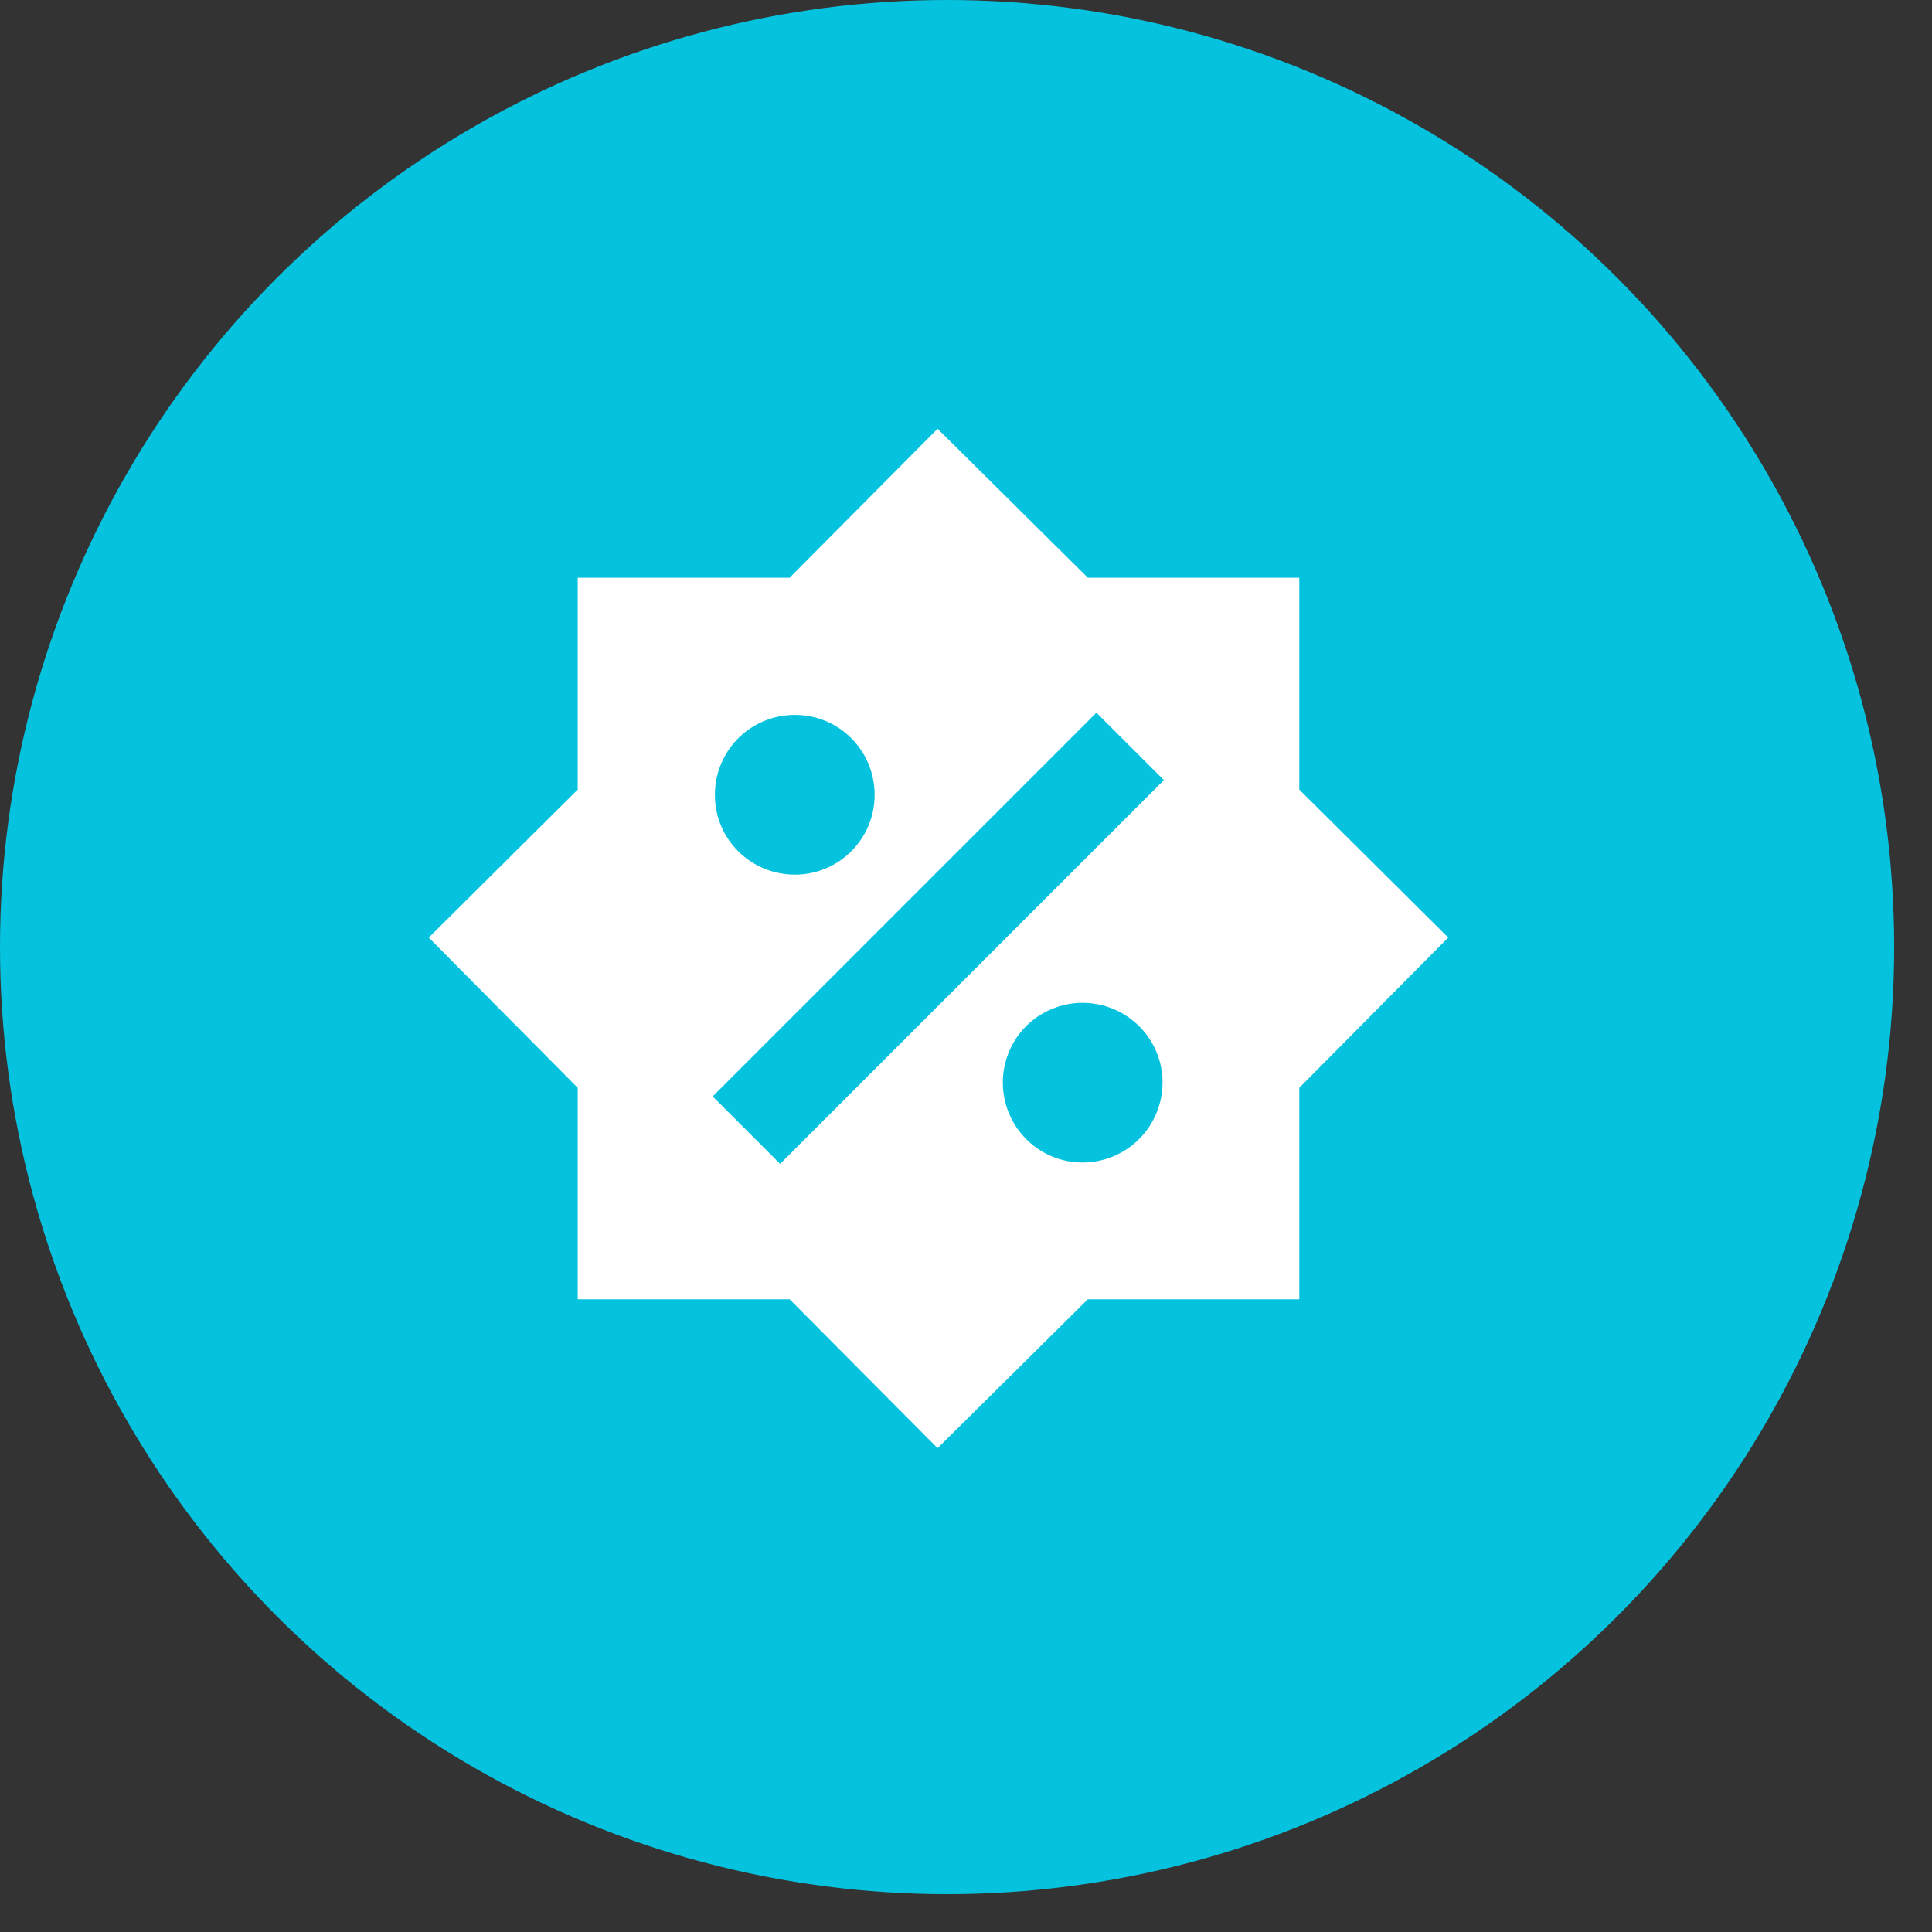 <?xml version="1.0" encoding="UTF-8"?> <svg xmlns="http://www.w3.org/2000/svg" width="34" height="34" viewBox="0 0 34 34" fill="none"><rect x="0" y="0" width="34" height="34" fill="#333333" stroke="none"/><circle cx="16.667" cy="16.667" r="16.667" fill="#05C3DE"></circle><g clip-path="url(#clip0_216_101)"><path d="M22.865 13.895V10.167H19.144L16.5 7.546L13.896 10.167H10.167V13.895L7.546 16.5L10.167 19.144V22.865H13.896L16.5 25.485L19.144 22.865H22.865V19.144L25.486 16.5L22.865 13.895ZM13.991 12.581C14.766 12.581 15.392 13.207 15.392 13.99C15.392 14.362 15.244 14.719 14.981 14.981C14.719 15.244 14.362 15.392 13.991 15.392C13.207 15.392 12.581 14.766 12.581 13.99C12.581 13.207 13.207 12.581 13.991 12.581ZM19.049 20.458C18.273 20.458 17.648 19.825 17.648 19.049C17.648 18.677 17.796 18.321 18.058 18.058C18.321 17.796 18.678 17.648 19.049 17.648C19.825 17.648 20.459 18.273 20.459 19.049C20.459 19.423 20.31 19.781 20.046 20.046C19.782 20.31 19.423 20.458 19.049 20.458ZM13.729 20.482L12.542 19.295L19.295 12.542L20.482 13.729L13.729 20.482Z" fill="white"></path></g><defs><clipPath id="clip0_216_101"><rect width="19" height="19" fill="white" transform="translate(7 7)"></rect></clipPath></defs></svg> 